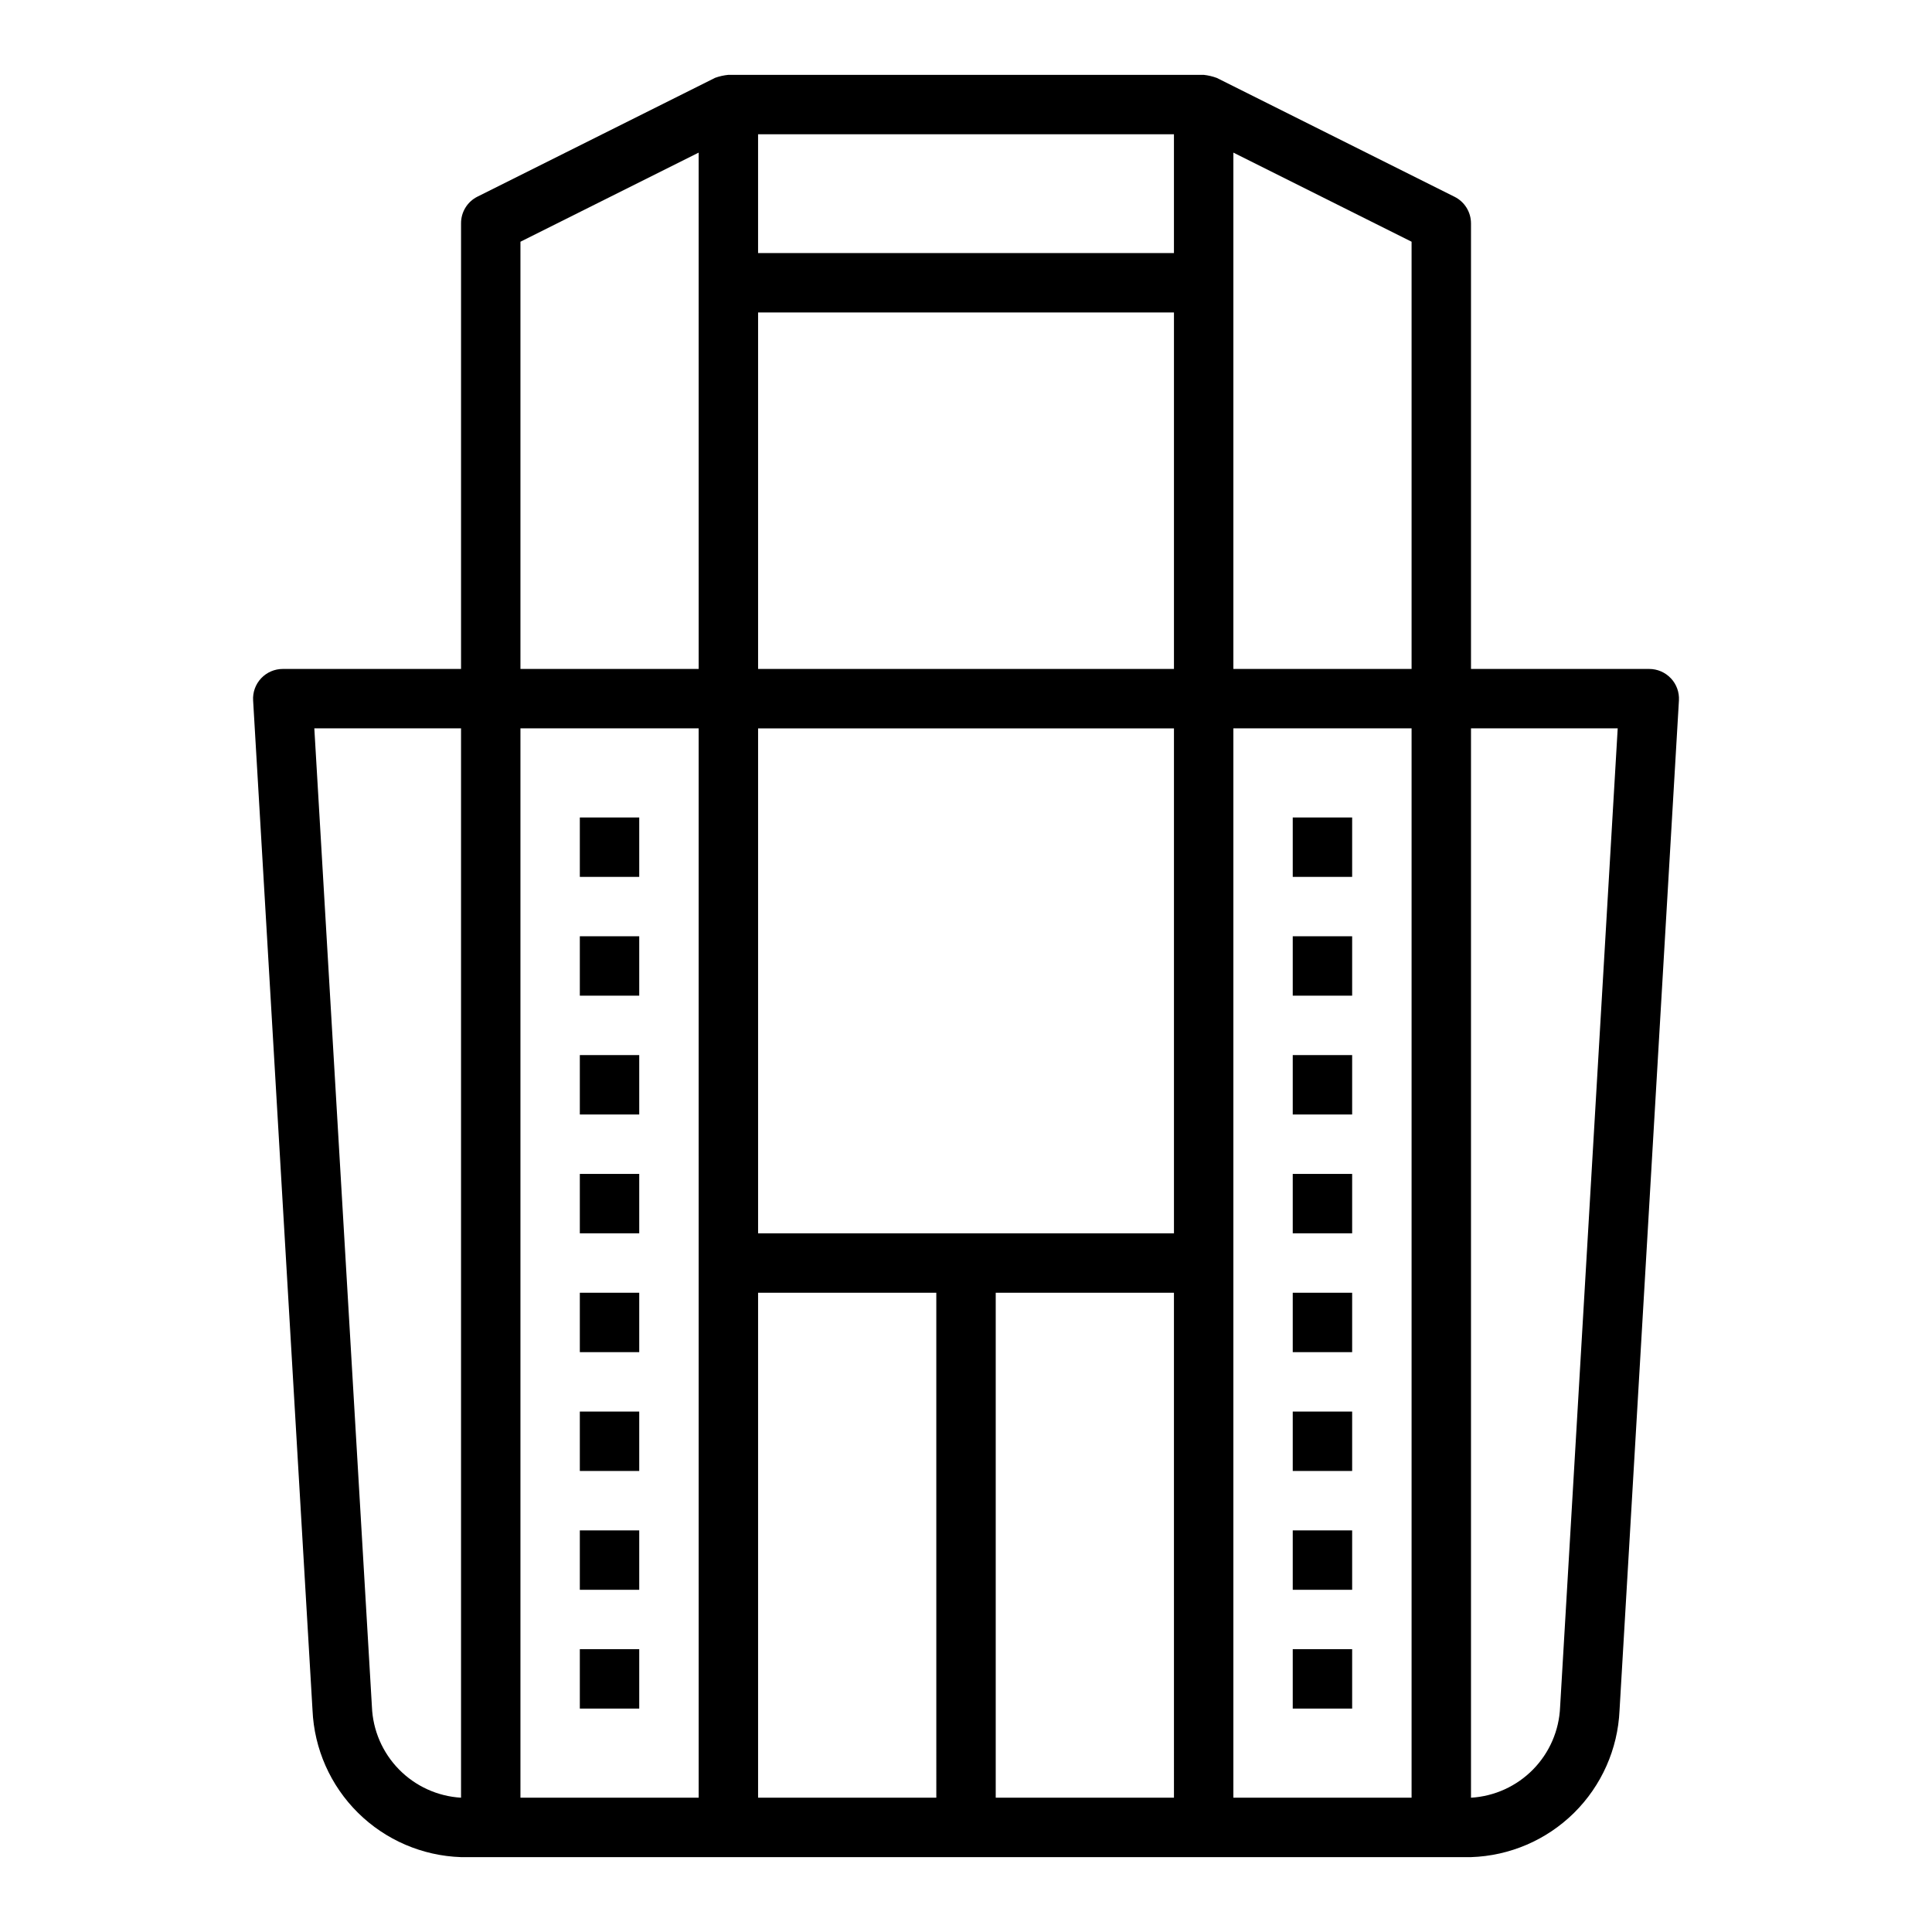 <?xml version="1.0" encoding="UTF-8"?>
<!-- Uploaded to: SVG Repo, www.svgrepo.com, Generator: SVG Repo Mixer Tools -->
<svg fill="#000000" width="800px" height="800px" version="1.1" viewBox="144 144 512 512" xmlns="http://www.w3.org/2000/svg">
 <g>
  <path d="m586.79 323.75c-1.488-1.578-3.562-2.473-5.731-2.473h-47.23v-118.08c0-2.984-1.684-5.715-4.356-7.047l-62.977-31.488c-1.133-0.422-2.316-0.699-3.516-0.828h-125.95c-1.203 0.117-2.383 0.379-3.519 0.789l-62.977 31.488c-2.684 1.34-4.371 4.086-4.352 7.086v118.08h-47.234c-2.172-0.004-4.246 0.891-5.738 2.469-1.488 1.578-2.262 3.703-2.133 5.867l15.742 267.6c0.445 10.258 4.75 19.969 12.047 27.191 7.297 7.219 17.055 11.418 27.316 11.754h267.65c10.254-0.332 20.008-4.519 27.305-11.73 7.297-7.215 11.602-16.914 12.055-27.168l15.742-267.65c0.125-2.164-0.648-4.285-2.141-5.863zm-320.61 296.66c-6.223-0.371-12.082-3.043-16.445-7.492s-6.922-10.359-7.172-16.586l-15.266-259.31h38.883zm62.977 0h-47.234v-283.39h47.23zm0-299.14h-47.234v-113.21l47.23-23.617zm62.977 299.14h-47.234v-133.82h47.23zm62.977 0h-47.234v-133.82h47.23zm0-149.57-110.21 0.004v-133.82h110.21zm0-149.57-110.21 0.004v-94.465h110.21zm-0.004-110.2h-110.21v-31.488h110.21zm62.977 409.34h-47.23v-283.39h47.23zm0-299.14h-47.23v-136.83l47.23 23.617zm39.359 275.11c-0.258 6.219-2.816 12.121-7.18 16.562-4.363 4.438-10.223 7.102-16.434 7.469v-283.39h38.879z"/>
  <path d="m297.66 360.64h15.742v15.742h-15.742z"/>
  <path d="m297.66 392.12h15.742v15.742h-15.742z"/>
  <path d="m297.66 423.61h15.742v15.742h-15.742z"/>
  <path d="m297.66 455.1h15.742v15.742h-15.742z"/>
  <path d="m297.66 486.59h15.742v15.742h-15.742z"/>
  <path d="m297.66 518.08h15.742v15.742h-15.742z"/>
  <path d="m297.66 549.57h15.742v15.742h-15.742z"/>
  <path d="m297.66 581.05h15.742v15.742h-15.742z"/>
  <path d="m486.59 360.64h15.742v15.742h-15.742z"/>
  <path d="m486.59 392.12h15.742v15.742h-15.742z"/>
  <path d="m486.59 423.61h15.742v15.742h-15.742z"/>
  <path d="m486.59 455.1h15.742v15.742h-15.742z"/>
  <path d="m486.59 486.59h15.742v15.742h-15.742z"/>
  <path d="m486.59 518.08h15.742v15.742h-15.742z"/>
  <path d="m486.59 549.57h15.742v15.742h-15.742z"/>
  <path d="m486.59 581.05h15.742v15.742h-15.742z"/>
 </g>
</svg>